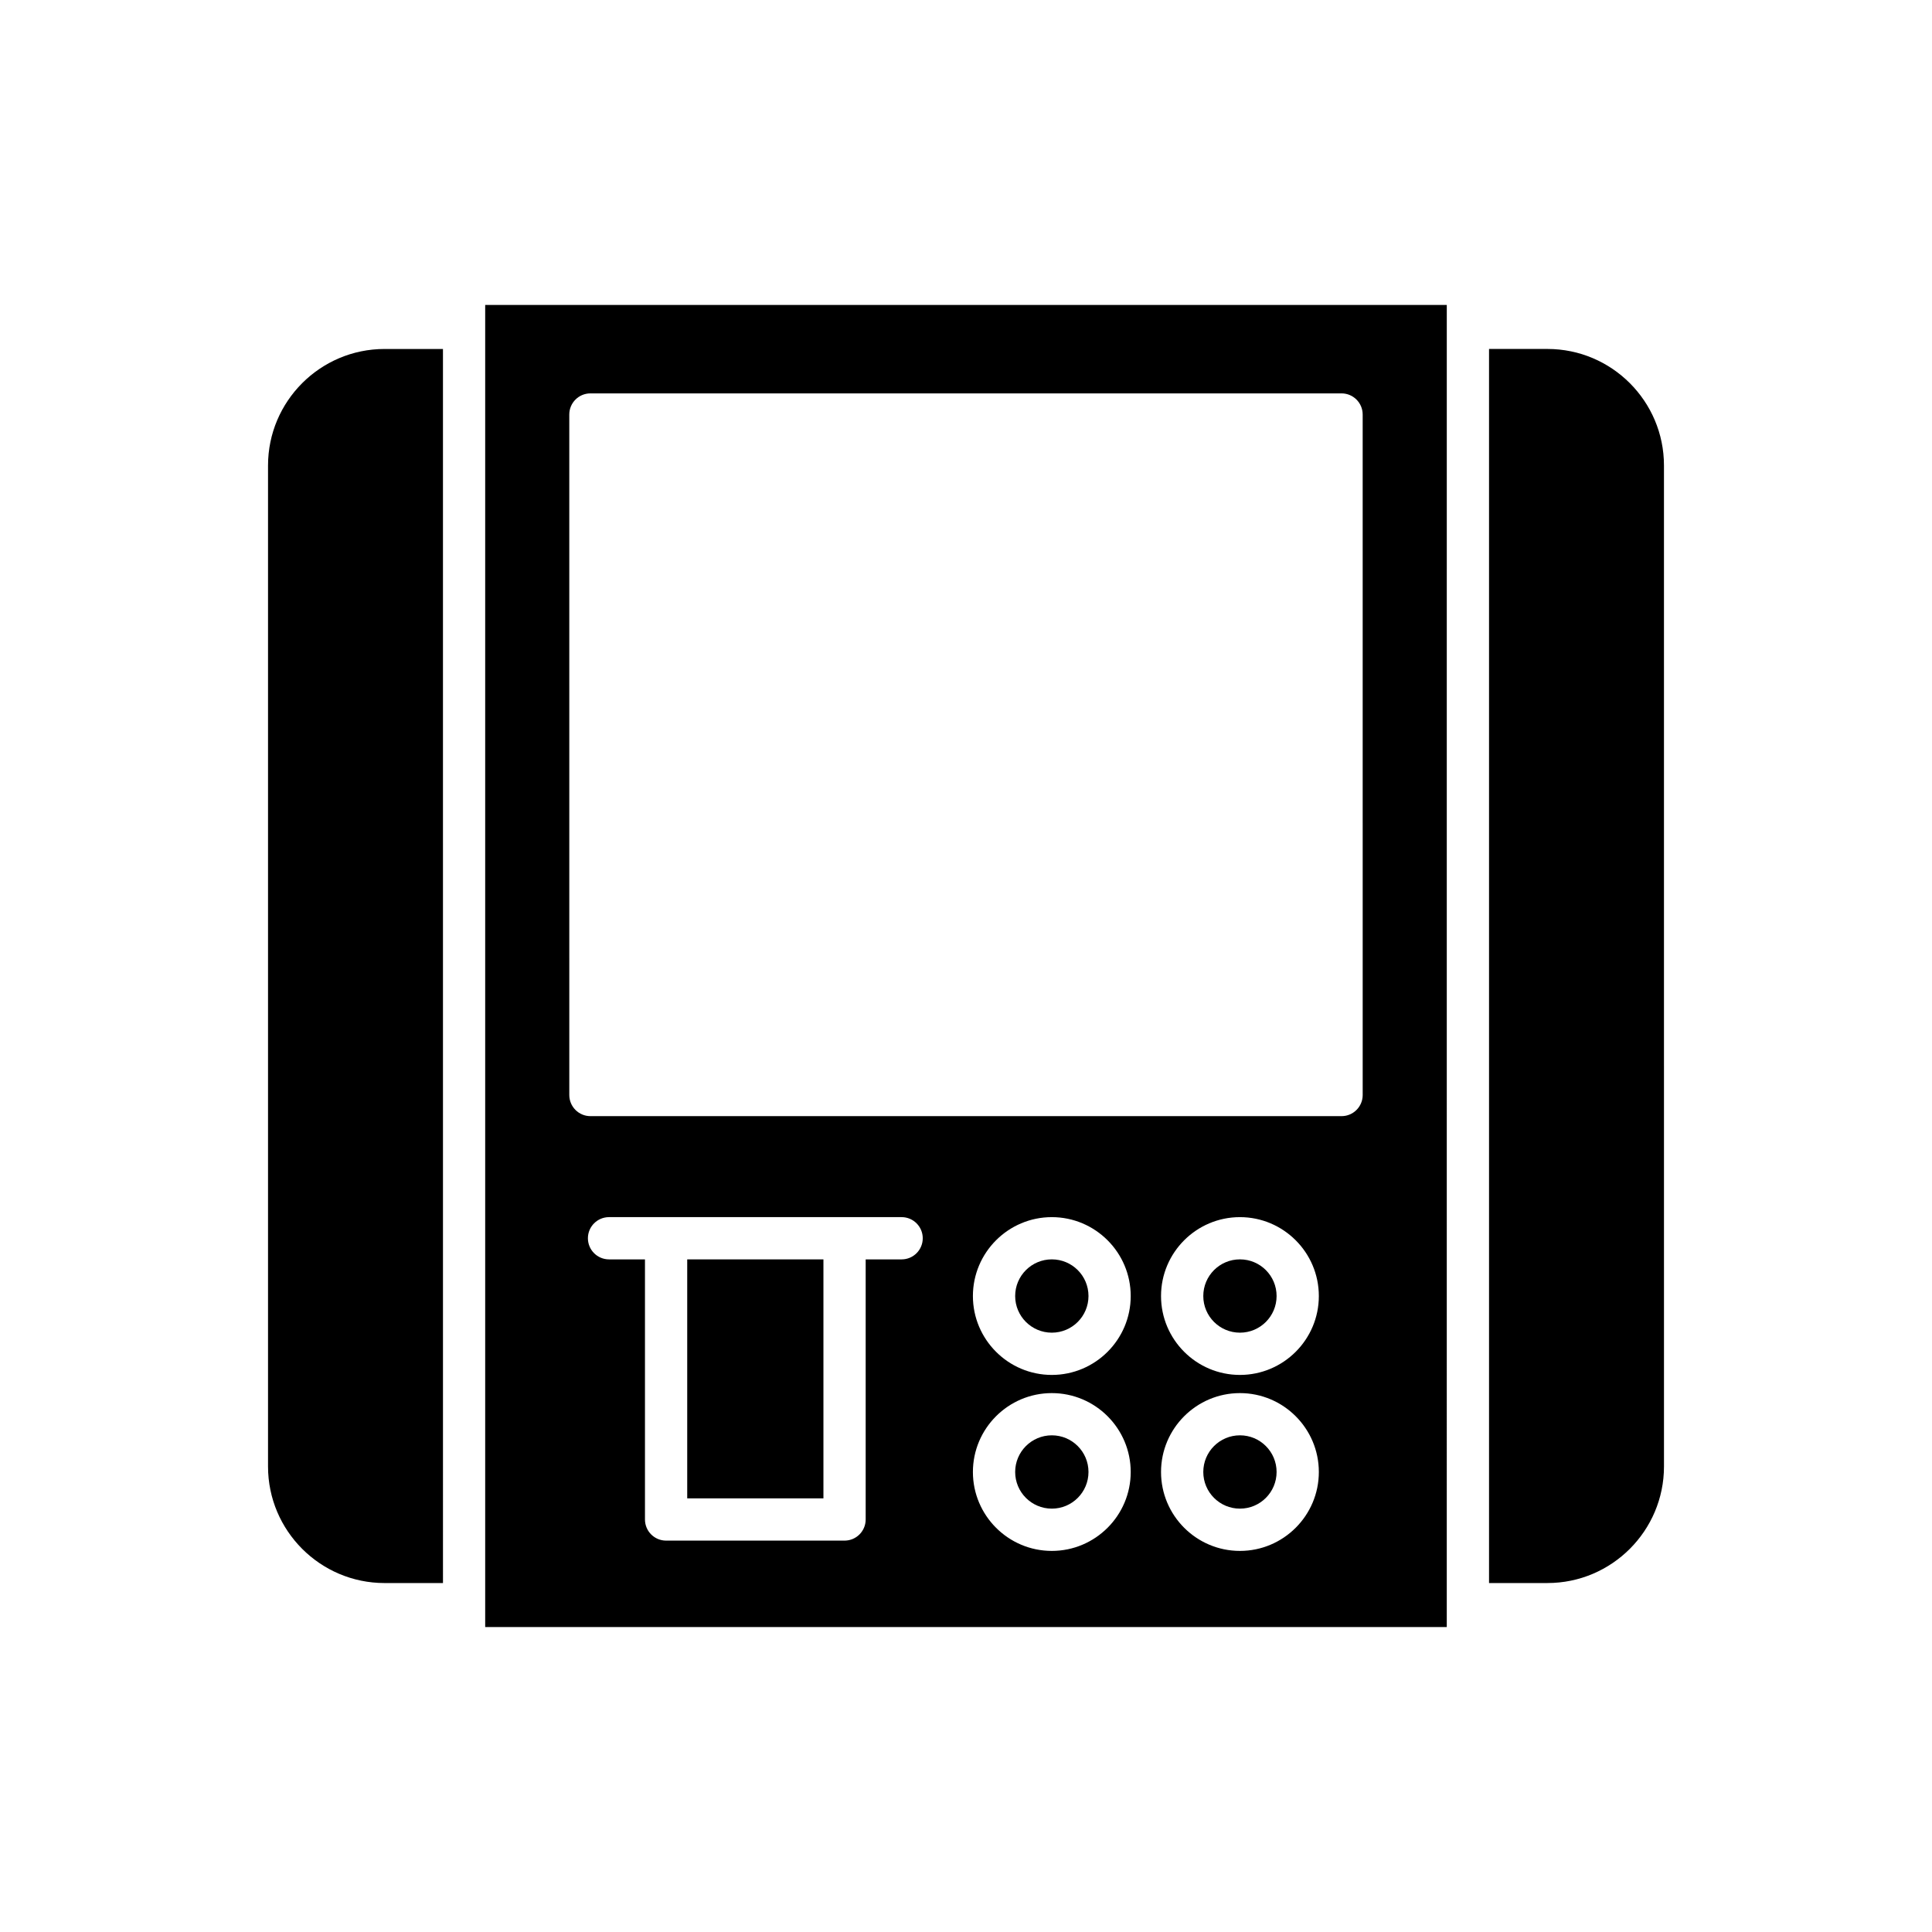 <?xml version="1.0" encoding="UTF-8"?>
<!-- Uploaded to: ICON Repo, www.svgrepo.com, Generator: ICON Repo Mixer Tools -->
<svg fill="#000000" width="800px" height="800px" version="1.1" viewBox="144 144 512 512" xmlns="http://www.w3.org/2000/svg">
 <g>
  <path d="m215.03 267.36v265.28c0 17.027 13.852 30.883 30.883 30.883h15.48l-0.004-327.04h-15.48c-17.027 0-30.879 13.852-30.879 30.879z"/>
  <path d="m554.09 236.48h-15.48v327.04h15.48c17.027 0 30.883-13.852 30.883-30.883l-0.004-265.28c0-17.027-13.852-30.879-30.879-30.879z"/>
  <path d="m326.12 477.75h36.098v63.332h-36.098z"/>
  <path d="m482.31 534.09c0 5.363-4.348 9.715-9.711 9.715-5.367 0-9.715-4.352-9.715-9.715s4.348-9.715 9.715-9.715c5.363 0 9.711 4.352 9.711 9.715"/>
  <path d="m432.46 487.46c0 5.363-4.348 9.711-9.715 9.711-5.363 0-9.715-4.348-9.715-9.711 0-5.367 4.352-9.715 9.715-9.715 5.367 0 9.715 4.348 9.715 9.715"/>
  <path d="m432.46 534.09c0 5.363-4.348 9.715-9.715 9.715-5.363 0-9.715-4.352-9.715-9.715s4.352-9.715 9.715-9.715c5.367 0 9.715 4.352 9.715 9.715"/>
  <path d="m482.31 487.46c0 5.363-4.348 9.711-9.711 9.711-5.367 0-9.715-4.348-9.715-9.711 0-5.367 4.348-9.715 9.715-9.715 5.363 0 9.711 4.348 9.711 9.715"/>
  <path d="m272.58 224.81v350.38h254.83l0.004-350.38zm110.36 252.94h-9.527v68.93c0 3.09-2.508 5.598-5.598 5.598h-47.293c-3.09 0-5.598-2.508-5.598-5.598v-68.93h-9.523c-3.09 0-5.598-2.508-5.598-5.598 0-3.09 2.508-5.598 5.598-5.598h77.539c3.09 0 5.598 2.508 5.598 5.598 0 3.09-2.504 5.598-5.598 5.598zm39.801 77.258c-11.527 0-20.91-9.383-20.91-20.91 0-11.531 9.379-20.91 20.91-20.91s20.91 9.379 20.91 20.91c0 11.527-9.379 20.91-20.91 20.91zm0-46.637c-11.527 0-20.91-9.379-20.91-20.906 0-11.527 9.379-20.91 20.91-20.91s20.91 9.383 20.91 20.91c0 11.527-9.379 20.906-20.91 20.906zm49.855 46.637c-11.531 0-20.91-9.383-20.91-20.91 0-11.531 9.379-20.91 20.91-20.91 11.527 0 20.91 9.379 20.91 20.91 0 11.527-9.383 20.91-20.91 20.91zm0-46.637c-11.531 0-20.91-9.379-20.91-20.906 0-11.527 9.379-20.91 20.91-20.91 11.527 0 20.91 9.383 20.91 20.91 0 11.527-9.383 20.906-20.91 20.906zm32.531-74.18c0 3.09-2.508 5.598-5.598 5.598h-199.06c-3.09 0-5.598-2.508-5.598-5.598l-0.004-180.34c0-3.09 2.508-5.598 5.598-5.598h199.06c3.09 0 5.598 2.508 5.598 5.598z"/>
 </g>
</svg>